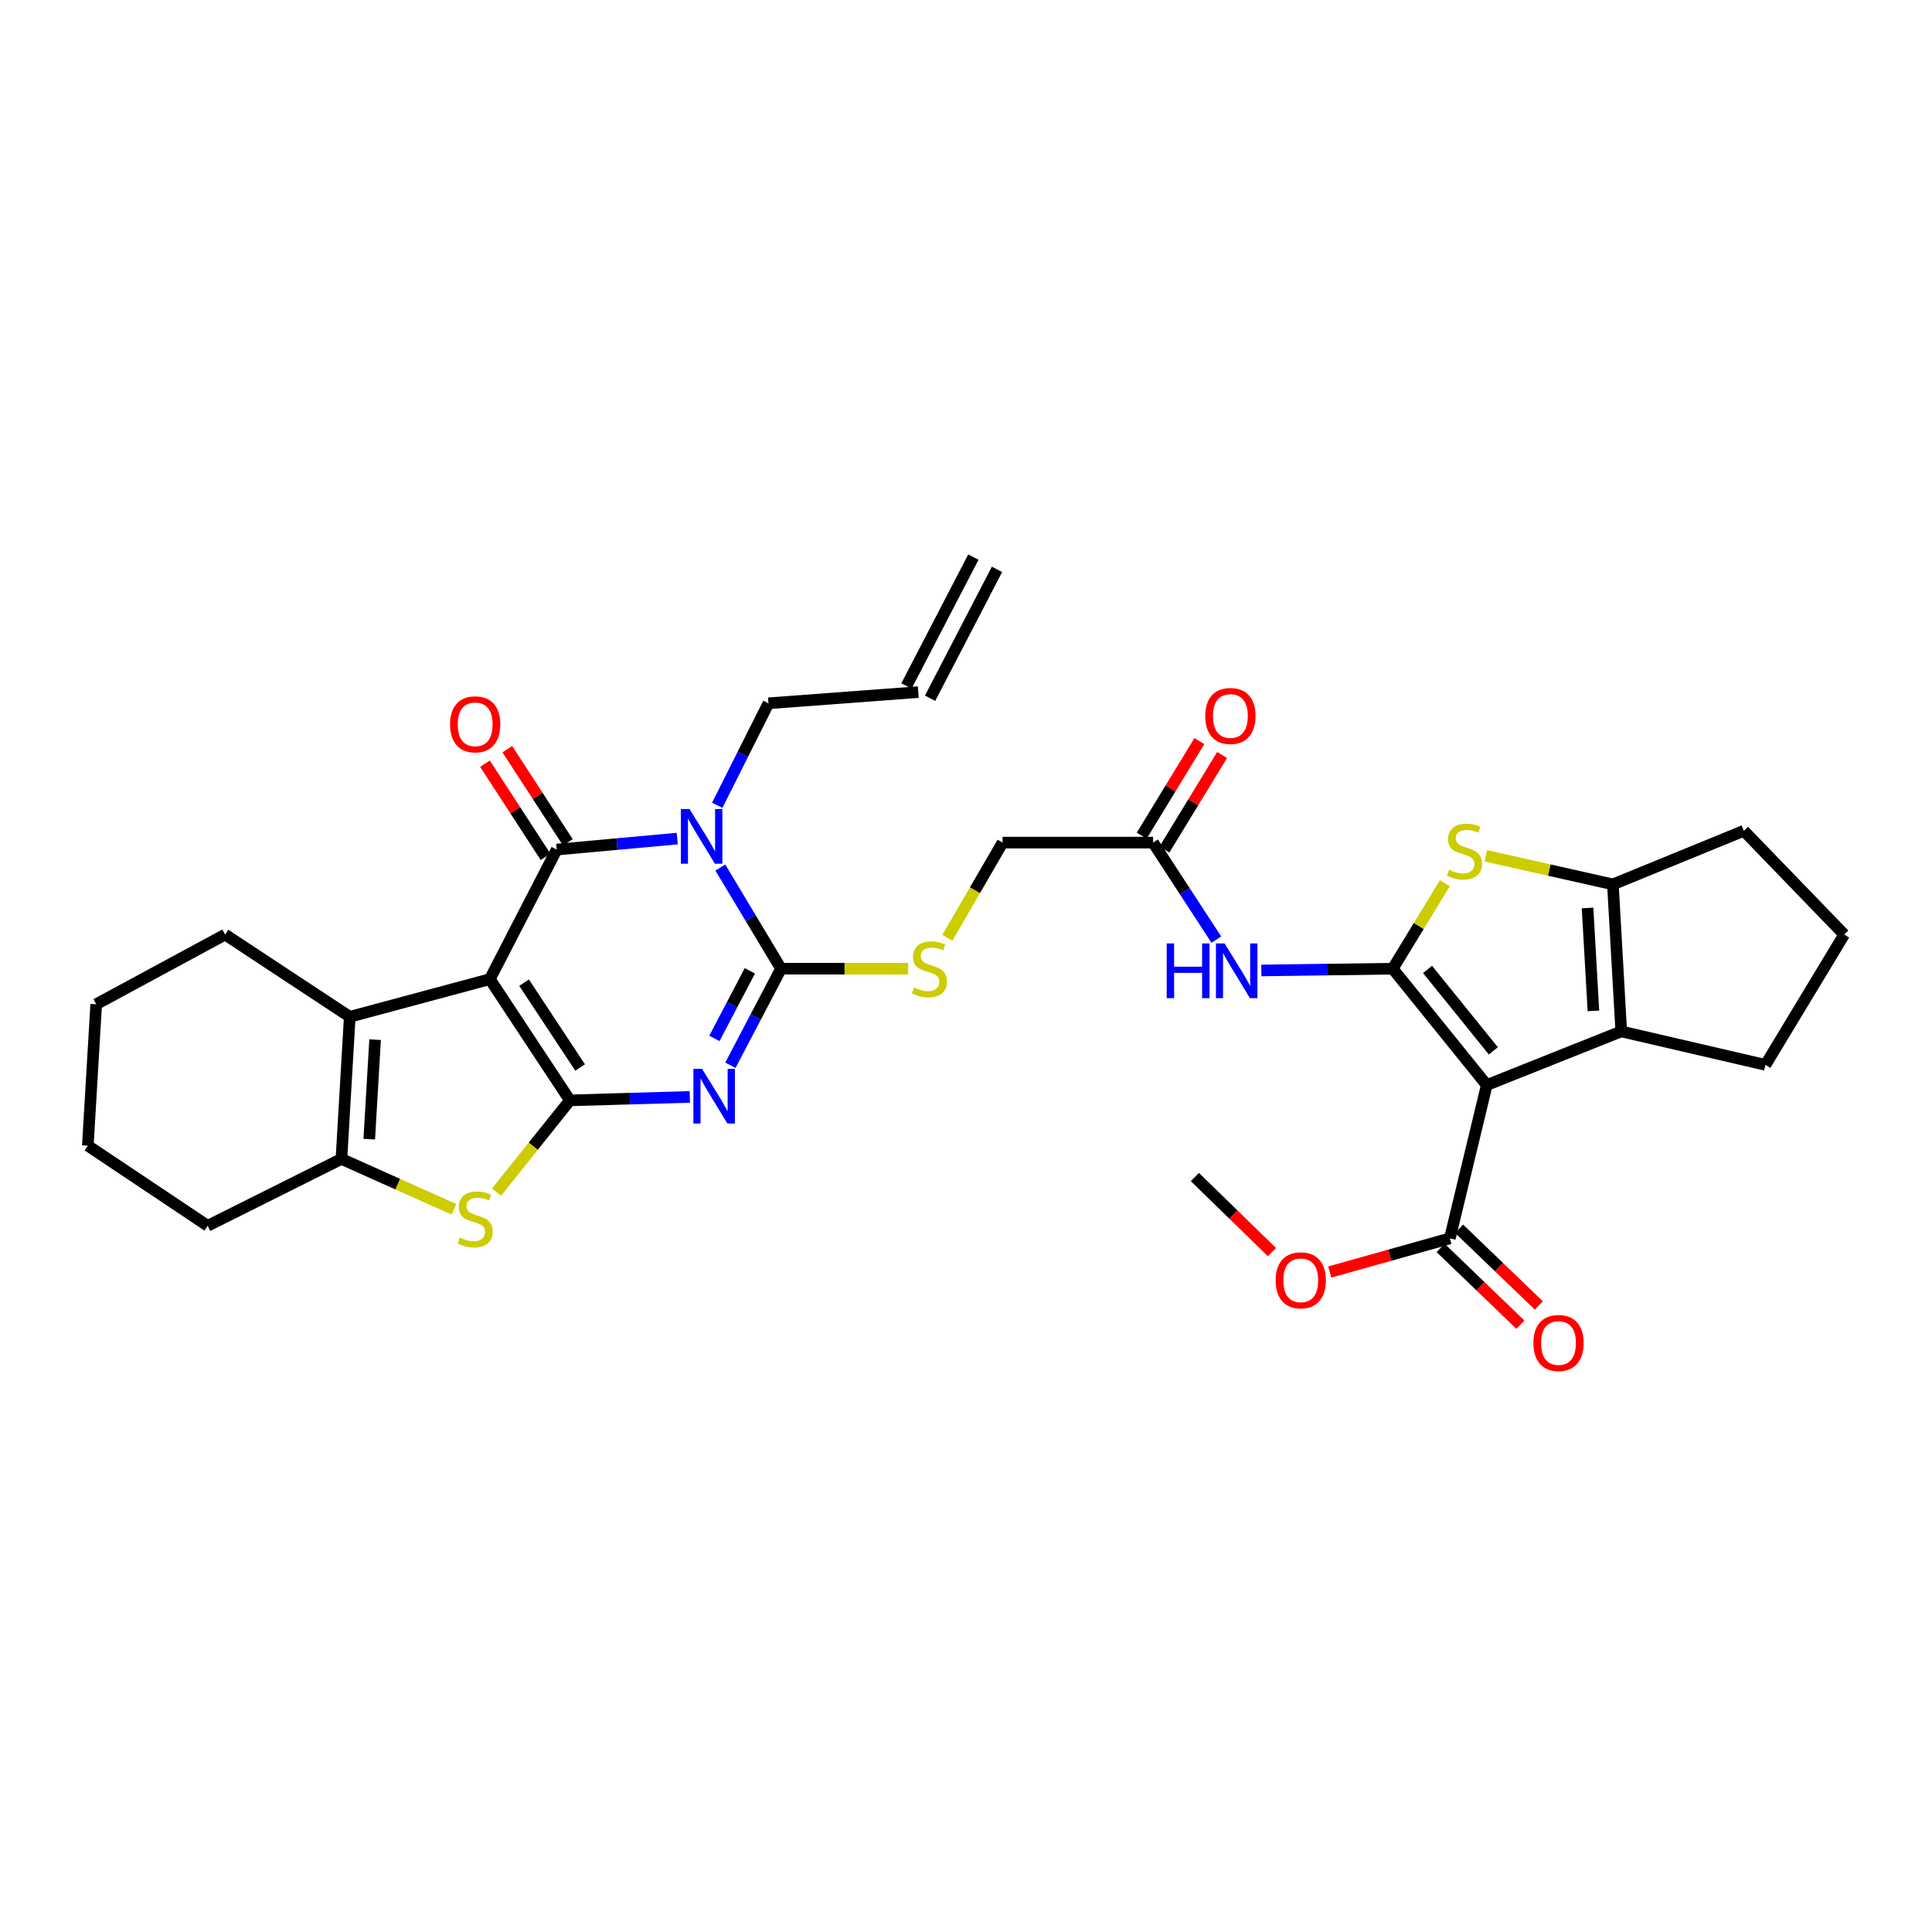<?xml version='1.0' encoding='iso-8859-1'?>
<svg version='1.1' baseProfile='full'
              xmlns='http://www.w3.org/2000/svg'
                      xmlns:rdkit='http://www.rdkit.org/xml'
                      xmlns:xlink='http://www.w3.org/1999/xlink'
                  xml:space='preserve'
width='1000px' height='1000px' viewBox='0 0 1000 1000'>
<!-- END OF HEADER -->
<rect style='opacity:1.0;fill:#FFFFFF;stroke:none' width='1000' height='1000' x='0' y='0'> </rect>
<path class='bond-0' d='M 253.54,506.813 L 294.985,569.551' style='fill:none;fill-rule:evenodd;stroke:#000000;stroke-width:6px;stroke-linecap:butt;stroke-linejoin:miter;stroke-opacity:1' />
<path class='bond-0' d='M 271.256,508.627 L 300.268,552.544' style='fill:none;fill-rule:evenodd;stroke:#000000;stroke-width:6px;stroke-linecap:butt;stroke-linejoin:miter;stroke-opacity:1' />
<path class='bond-2' d='M 253.54,506.813 L 288.14,439.74' style='fill:none;fill-rule:evenodd;stroke:#000000;stroke-width:6px;stroke-linecap:butt;stroke-linejoin:miter;stroke-opacity:1' />
<path class='bond-8' d='M 253.54,506.813 L 181.039,526.291' style='fill:none;fill-rule:evenodd;stroke:#000000;stroke-width:6px;stroke-linecap:butt;stroke-linejoin:miter;stroke-opacity:1' />
<path class='bond-1' d='M 294.985,569.551 L 326.012,568.657' style='fill:none;fill-rule:evenodd;stroke:#000000;stroke-width:6px;stroke-linecap:butt;stroke-linejoin:miter;stroke-opacity:1' />
<path class='bond-1' d='M 326.012,568.657 L 357.038,567.763' style='fill:none;fill-rule:evenodd;stroke:#0000FF;stroke-width:6px;stroke-linecap:butt;stroke-linejoin:miter;stroke-opacity:1' />
<path class='bond-7' d='M 294.985,569.551 L 275.99,593.301' style='fill:none;fill-rule:evenodd;stroke:#000000;stroke-width:6px;stroke-linecap:butt;stroke-linejoin:miter;stroke-opacity:1' />
<path class='bond-7' d='M 275.99,593.301 L 256.995,617.051' style='fill:none;fill-rule:evenodd;stroke:#CCCC00;stroke-width:6px;stroke-linecap:butt;stroke-linejoin:miter;stroke-opacity:1' />
<path class='bond-34' d='M 378.049,551.377 L 391.155,526.388' style='fill:none;fill-rule:evenodd;stroke:#0000FF;stroke-width:6px;stroke-linecap:butt;stroke-linejoin:miter;stroke-opacity:1' />
<path class='bond-34' d='M 391.155,526.388 L 404.261,501.399' style='fill:none;fill-rule:evenodd;stroke:#000000;stroke-width:6px;stroke-linecap:butt;stroke-linejoin:miter;stroke-opacity:1' />
<path class='bond-34' d='M 369.776,537.479 L 378.95,519.987' style='fill:none;fill-rule:evenodd;stroke:#0000FF;stroke-width:6px;stroke-linecap:butt;stroke-linejoin:miter;stroke-opacity:1' />
<path class='bond-34' d='M 378.95,519.987 L 388.124,502.495' style='fill:none;fill-rule:evenodd;stroke:#000000;stroke-width:6px;stroke-linecap:butt;stroke-linejoin:miter;stroke-opacity:1' />
<path class='bond-3' d='M 288.14,439.74 L 319.335,436.894' style='fill:none;fill-rule:evenodd;stroke:#000000;stroke-width:6px;stroke-linecap:butt;stroke-linejoin:miter;stroke-opacity:1' />
<path class='bond-3' d='M 319.335,436.894 L 350.529,434.047' style='fill:none;fill-rule:evenodd;stroke:#0000FF;stroke-width:6px;stroke-linecap:butt;stroke-linejoin:miter;stroke-opacity:1' />
<path class='bond-17' d='M 293.918,435.985 L 278.249,411.876' style='fill:none;fill-rule:evenodd;stroke:#000000;stroke-width:6px;stroke-linecap:butt;stroke-linejoin:miter;stroke-opacity:1' />
<path class='bond-17' d='M 278.249,411.876 L 262.581,387.767' style='fill:none;fill-rule:evenodd;stroke:#FF0000;stroke-width:6px;stroke-linecap:butt;stroke-linejoin:miter;stroke-opacity:1' />
<path class='bond-17' d='M 282.362,443.495 L 266.693,419.387' style='fill:none;fill-rule:evenodd;stroke:#000000;stroke-width:6px;stroke-linecap:butt;stroke-linejoin:miter;stroke-opacity:1' />
<path class='bond-17' d='M 266.693,419.387 L 251.025,395.278' style='fill:none;fill-rule:evenodd;stroke:#FF0000;stroke-width:6px;stroke-linecap:butt;stroke-linejoin:miter;stroke-opacity:1' />
<path class='bond-4' d='M 372.848,449.052 L 388.555,475.226' style='fill:none;fill-rule:evenodd;stroke:#0000FF;stroke-width:6px;stroke-linecap:butt;stroke-linejoin:miter;stroke-opacity:1' />
<path class='bond-4' d='M 388.555,475.226 L 404.261,501.399' style='fill:none;fill-rule:evenodd;stroke:#000000;stroke-width:6px;stroke-linecap:butt;stroke-linejoin:miter;stroke-opacity:1' />
<path class='bond-19' d='M 371.234,416.808 L 384.493,390.412' style='fill:none;fill-rule:evenodd;stroke:#0000FF;stroke-width:6px;stroke-linecap:butt;stroke-linejoin:miter;stroke-opacity:1' />
<path class='bond-19' d='M 384.493,390.412 L 397.753,364.016' style='fill:none;fill-rule:evenodd;stroke:#000000;stroke-width:6px;stroke-linecap:butt;stroke-linejoin:miter;stroke-opacity:1' />
<path class='bond-15' d='M 404.261,501.399 L 437.163,501.399' style='fill:none;fill-rule:evenodd;stroke:#000000;stroke-width:6px;stroke-linecap:butt;stroke-linejoin:miter;stroke-opacity:1' />
<path class='bond-15' d='M 437.163,501.399 L 470.065,501.399' style='fill:none;fill-rule:evenodd;stroke:#CCCC00;stroke-width:6px;stroke-linecap:butt;stroke-linejoin:miter;stroke-opacity:1' />
<path class='bond-5' d='M 720.864,501.399 L 686.862,501.854' style='fill:none;fill-rule:evenodd;stroke:#000000;stroke-width:6px;stroke-linecap:butt;stroke-linejoin:miter;stroke-opacity:1' />
<path class='bond-5' d='M 686.862,501.854 L 652.861,502.308' style='fill:none;fill-rule:evenodd;stroke:#0000FF;stroke-width:6px;stroke-linecap:butt;stroke-linejoin:miter;stroke-opacity:1' />
<path class='bond-6' d='M 720.864,501.399 L 769.545,561.627' style='fill:none;fill-rule:evenodd;stroke:#000000;stroke-width:6px;stroke-linecap:butt;stroke-linejoin:miter;stroke-opacity:1' />
<path class='bond-6' d='M 738.885,501.77 L 772.961,543.929' style='fill:none;fill-rule:evenodd;stroke:#000000;stroke-width:6px;stroke-linecap:butt;stroke-linejoin:miter;stroke-opacity:1' />
<path class='bond-9' d='M 720.864,501.399 L 734.359,479.266' style='fill:none;fill-rule:evenodd;stroke:#000000;stroke-width:6px;stroke-linecap:butt;stroke-linejoin:miter;stroke-opacity:1' />
<path class='bond-9' d='M 734.359,479.266 L 747.854,457.132' style='fill:none;fill-rule:evenodd;stroke:#CCCC00;stroke-width:6px;stroke-linecap:butt;stroke-linejoin:miter;stroke-opacity:1' />
<path class='bond-10' d='M 769.545,561.627 L 839.16,533.856' style='fill:none;fill-rule:evenodd;stroke:#000000;stroke-width:6px;stroke-linecap:butt;stroke-linejoin:miter;stroke-opacity:1' />
<path class='bond-14' d='M 769.545,561.627 L 750.442,640.965' style='fill:none;fill-rule:evenodd;stroke:#000000;stroke-width:6px;stroke-linecap:butt;stroke-linejoin:miter;stroke-opacity:1' />
<path class='bond-33' d='M 234.976,625.943 L 205.848,612.9' style='fill:none;fill-rule:evenodd;stroke:#CCCC00;stroke-width:6px;stroke-linecap:butt;stroke-linejoin:miter;stroke-opacity:1' />
<path class='bond-33' d='M 205.848,612.9 L 176.72,599.856' style='fill:none;fill-rule:evenodd;stroke:#000000;stroke-width:6px;stroke-linecap:butt;stroke-linejoin:miter;stroke-opacity:1' />
<path class='bond-11' d='M 181.039,526.291 L 176.72,599.856' style='fill:none;fill-rule:evenodd;stroke:#000000;stroke-width:6px;stroke-linecap:butt;stroke-linejoin:miter;stroke-opacity:1' />
<path class='bond-11' d='M 194.149,538.134 L 191.126,589.629' style='fill:none;fill-rule:evenodd;stroke:#000000;stroke-width:6px;stroke-linecap:butt;stroke-linejoin:miter;stroke-opacity:1' />
<path class='bond-27' d='M 181.039,526.291 L 116.508,483.728' style='fill:none;fill-rule:evenodd;stroke:#000000;stroke-width:6px;stroke-linecap:butt;stroke-linejoin:miter;stroke-opacity:1' />
<path class='bond-12' d='M 769.063,442.955 L 801.944,450.36' style='fill:none;fill-rule:evenodd;stroke:#CCCC00;stroke-width:6px;stroke-linecap:butt;stroke-linejoin:miter;stroke-opacity:1' />
<path class='bond-12' d='M 801.944,450.36 L 834.826,457.764' style='fill:none;fill-rule:evenodd;stroke:#000000;stroke-width:6px;stroke-linecap:butt;stroke-linejoin:miter;stroke-opacity:1' />
<path class='bond-25' d='M 839.16,533.856 L 913.789,551.175' style='fill:none;fill-rule:evenodd;stroke:#000000;stroke-width:6px;stroke-linecap:butt;stroke-linejoin:miter;stroke-opacity:1' />
<path class='bond-36' d='M 839.16,533.856 L 834.826,457.764' style='fill:none;fill-rule:evenodd;stroke:#000000;stroke-width:6px;stroke-linecap:butt;stroke-linejoin:miter;stroke-opacity:1' />
<path class='bond-36' d='M 824.75,523.226 L 821.716,469.961' style='fill:none;fill-rule:evenodd;stroke:#000000;stroke-width:6px;stroke-linecap:butt;stroke-linejoin:miter;stroke-opacity:1' />
<path class='bond-28' d='M 176.72,599.856 L 107.489,634.472' style='fill:none;fill-rule:evenodd;stroke:#000000;stroke-width:6px;stroke-linecap:butt;stroke-linejoin:miter;stroke-opacity:1' />
<path class='bond-26' d='M 834.826,457.764 L 902.61,430.009' style='fill:none;fill-rule:evenodd;stroke:#000000;stroke-width:6px;stroke-linecap:butt;stroke-linejoin:miter;stroke-opacity:1' />
<path class='bond-13' d='M 629.576,486.339 L 613.205,461.236' style='fill:none;fill-rule:evenodd;stroke:#0000FF;stroke-width:6px;stroke-linecap:butt;stroke-linejoin:miter;stroke-opacity:1' />
<path class='bond-13' d='M 613.205,461.236 L 596.834,436.134' style='fill:none;fill-rule:evenodd;stroke:#000000;stroke-width:6px;stroke-linecap:butt;stroke-linejoin:miter;stroke-opacity:1' />
<path class='bond-18' d='M 745.665,645.932 L 766.313,665.787' style='fill:none;fill-rule:evenodd;stroke:#000000;stroke-width:6px;stroke-linecap:butt;stroke-linejoin:miter;stroke-opacity:1' />
<path class='bond-18' d='M 766.313,665.787 L 786.96,685.642' style='fill:none;fill-rule:evenodd;stroke:#FF0000;stroke-width:6px;stroke-linecap:butt;stroke-linejoin:miter;stroke-opacity:1' />
<path class='bond-18' d='M 755.218,635.998 L 775.866,655.853' style='fill:none;fill-rule:evenodd;stroke:#000000;stroke-width:6px;stroke-linecap:butt;stroke-linejoin:miter;stroke-opacity:1' />
<path class='bond-18' d='M 775.866,655.853 L 796.513,675.708' style='fill:none;fill-rule:evenodd;stroke:#FF0000;stroke-width:6px;stroke-linecap:butt;stroke-linejoin:miter;stroke-opacity:1' />
<path class='bond-24' d='M 750.442,640.965 L 719.358,649.684' style='fill:none;fill-rule:evenodd;stroke:#000000;stroke-width:6px;stroke-linecap:butt;stroke-linejoin:miter;stroke-opacity:1' />
<path class='bond-24' d='M 719.358,649.684 L 688.274,658.402' style='fill:none;fill-rule:evenodd;stroke:#FF0000;stroke-width:6px;stroke-linecap:butt;stroke-linejoin:miter;stroke-opacity:1' />
<path class='bond-21' d='M 490.353,485.393 L 504.644,460.763' style='fill:none;fill-rule:evenodd;stroke:#CCCC00;stroke-width:6px;stroke-linecap:butt;stroke-linejoin:miter;stroke-opacity:1' />
<path class='bond-21' d='M 504.644,460.763 L 518.935,436.134' style='fill:none;fill-rule:evenodd;stroke:#000000;stroke-width:6px;stroke-linecap:butt;stroke-linejoin:miter;stroke-opacity:1' />
<path class='bond-16' d='M 596.834,436.134 L 518.935,436.134' style='fill:none;fill-rule:evenodd;stroke:#000000;stroke-width:6px;stroke-linecap:butt;stroke-linejoin:miter;stroke-opacity:1' />
<path class='bond-20' d='M 602.717,439.721 L 617.639,415.249' style='fill:none;fill-rule:evenodd;stroke:#000000;stroke-width:6px;stroke-linecap:butt;stroke-linejoin:miter;stroke-opacity:1' />
<path class='bond-20' d='M 617.639,415.249 L 632.56,390.778' style='fill:none;fill-rule:evenodd;stroke:#FF0000;stroke-width:6px;stroke-linecap:butt;stroke-linejoin:miter;stroke-opacity:1' />
<path class='bond-20' d='M 590.95,432.547 L 605.871,408.075' style='fill:none;fill-rule:evenodd;stroke:#000000;stroke-width:6px;stroke-linecap:butt;stroke-linejoin:miter;stroke-opacity:1' />
<path class='bond-20' d='M 605.871,408.075 L 620.793,383.603' style='fill:none;fill-rule:evenodd;stroke:#FF0000;stroke-width:6px;stroke-linecap:butt;stroke-linejoin:miter;stroke-opacity:1' />
<path class='bond-22' d='M 397.753,364.016 L 475.3,358.235' style='fill:none;fill-rule:evenodd;stroke:#000000;stroke-width:6px;stroke-linecap:butt;stroke-linejoin:miter;stroke-opacity:1' />
<path class='bond-23' d='M 481.415,361.41 L 516.047,294.705' style='fill:none;fill-rule:evenodd;stroke:#000000;stroke-width:6px;stroke-linecap:butt;stroke-linejoin:miter;stroke-opacity:1' />
<path class='bond-23' d='M 469.184,355.06 L 503.815,288.355' style='fill:none;fill-rule:evenodd;stroke:#000000;stroke-width:6px;stroke-linecap:butt;stroke-linejoin:miter;stroke-opacity:1' />
<path class='bond-30' d='M 658.358,648.085 L 638.411,628.657' style='fill:none;fill-rule:evenodd;stroke:#FF0000;stroke-width:6px;stroke-linecap:butt;stroke-linejoin:miter;stroke-opacity:1' />
<path class='bond-30' d='M 638.411,628.657 L 618.464,609.228' style='fill:none;fill-rule:evenodd;stroke:#000000;stroke-width:6px;stroke-linecap:butt;stroke-linejoin:miter;stroke-opacity:1' />
<path class='bond-37' d='M 913.789,551.175 L 954.545,483.728' style='fill:none;fill-rule:evenodd;stroke:#000000;stroke-width:6px;stroke-linecap:butt;stroke-linejoin:miter;stroke-opacity:1' />
<path class='bond-29' d='M 902.61,430.009 L 954.545,483.728' style='fill:none;fill-rule:evenodd;stroke:#000000;stroke-width:6px;stroke-linecap:butt;stroke-linejoin:miter;stroke-opacity:1' />
<path class='bond-31' d='M 116.508,483.728 L 49.788,519.798' style='fill:none;fill-rule:evenodd;stroke:#000000;stroke-width:6px;stroke-linecap:butt;stroke-linejoin:miter;stroke-opacity:1' />
<path class='bond-35' d='M 107.489,634.472 L 45.455,592.996' style='fill:none;fill-rule:evenodd;stroke:#000000;stroke-width:6px;stroke-linecap:butt;stroke-linejoin:miter;stroke-opacity:1' />
<path class='bond-32' d='M 49.788,519.798 L 45.455,592.996' style='fill:none;fill-rule:evenodd;stroke:#000000;stroke-width:6px;stroke-linecap:butt;stroke-linejoin:miter;stroke-opacity:1' />
<path  class='atom-2' d='M 363.385 553.24
L 372.665 568.24
Q 373.585 569.72, 375.065 572.4
Q 376.545 575.08, 376.625 575.24
L 376.625 553.24
L 380.385 553.24
L 380.385 581.56
L 376.505 581.56
L 366.545 565.16
Q 365.385 563.24, 364.145 561.04
Q 362.945 558.84, 362.585 558.16
L 362.585 581.56
L 358.905 581.56
L 358.905 553.24
L 363.385 553.24
' fill='#0000FF'/>
<path  class='atom-4' d='M 356.892 418.735
L 366.172 433.735
Q 367.092 435.215, 368.572 437.895
Q 370.052 440.575, 370.132 440.735
L 370.132 418.735
L 373.892 418.735
L 373.892 447.055
L 370.012 447.055
L 360.052 430.655
Q 358.892 428.735, 357.652 426.535
Q 356.452 424.335, 356.092 423.655
L 356.092 447.055
L 352.412 447.055
L 352.412 418.735
L 356.892 418.735
' fill='#0000FF'/>
<path  class='atom-8' d='M 237.952 640.578
Q 238.272 640.698, 239.592 641.258
Q 240.912 641.818, 242.352 642.178
Q 243.832 642.498, 245.272 642.498
Q 247.952 642.498, 249.512 641.218
Q 251.072 639.898, 251.072 637.618
Q 251.072 636.058, 250.272 635.098
Q 249.512 634.138, 248.312 633.618
Q 247.112 633.098, 245.112 632.498
Q 242.592 631.738, 241.072 631.018
Q 239.592 630.298, 238.512 628.778
Q 237.472 627.258, 237.472 624.698
Q 237.472 621.138, 239.872 618.938
Q 242.312 616.738, 247.112 616.738
Q 250.392 616.738, 254.112 618.298
L 253.192 621.378
Q 249.792 619.978, 247.232 619.978
Q 244.472 619.978, 242.952 621.138
Q 241.432 622.258, 241.472 624.218
Q 241.472 625.738, 242.232 626.658
Q 243.032 627.578, 244.152 628.098
Q 245.312 628.618, 247.232 629.218
Q 249.792 630.018, 251.312 630.818
Q 252.832 631.618, 253.912 633.258
Q 255.032 634.858, 255.032 637.618
Q 255.032 641.538, 252.392 643.658
Q 249.792 645.738, 245.432 645.738
Q 242.912 645.738, 240.992 645.178
Q 239.112 644.658, 236.872 643.738
L 237.952 640.578
' fill='#CCCC00'/>
<path  class='atom-10' d='M 750.014 450.188
Q 750.334 450.308, 751.654 450.868
Q 752.974 451.428, 754.414 451.788
Q 755.894 452.108, 757.334 452.108
Q 760.014 452.108, 761.574 450.828
Q 763.134 449.508, 763.134 447.228
Q 763.134 445.668, 762.334 444.708
Q 761.574 443.748, 760.374 443.228
Q 759.174 442.708, 757.174 442.108
Q 754.654 441.348, 753.134 440.628
Q 751.654 439.908, 750.574 438.388
Q 749.534 436.868, 749.534 434.308
Q 749.534 430.748, 751.934 428.548
Q 754.374 426.348, 759.174 426.348
Q 762.454 426.348, 766.174 427.908
L 765.254 430.988
Q 761.854 429.588, 759.294 429.588
Q 756.534 429.588, 755.014 430.748
Q 753.494 431.868, 753.534 433.828
Q 753.534 435.348, 754.294 436.268
Q 755.094 437.188, 756.214 437.708
Q 757.374 438.228, 759.294 438.828
Q 761.854 439.628, 763.374 440.428
Q 764.894 441.228, 765.974 442.868
Q 767.094 444.468, 767.094 447.228
Q 767.094 451.148, 764.454 453.268
Q 761.854 455.348, 757.494 455.348
Q 754.974 455.348, 753.054 454.788
Q 751.174 454.268, 748.934 453.348
L 750.014 450.188
' fill='#CCCC00'/>
<path  class='atom-14' d='M 603.882 488.319
L 607.722 488.319
L 607.722 500.359
L 622.202 500.359
L 622.202 488.319
L 626.042 488.319
L 626.042 516.639
L 622.202 516.639
L 622.202 503.559
L 607.722 503.559
L 607.722 516.639
L 603.882 516.639
L 603.882 488.319
' fill='#0000FF'/>
<path  class='atom-14' d='M 633.842 488.319
L 643.122 503.319
Q 644.042 504.799, 645.522 507.479
Q 647.002 510.159, 647.082 510.319
L 647.082 488.319
L 650.842 488.319
L 650.842 516.639
L 646.962 516.639
L 637.002 500.239
Q 635.842 498.319, 634.602 496.119
Q 633.402 493.919, 633.042 493.239
L 633.042 516.639
L 629.362 516.639
L 629.362 488.319
L 633.842 488.319
' fill='#0000FF'/>
<path  class='atom-16' d='M 473.065 511.119
Q 473.385 511.239, 474.705 511.799
Q 476.025 512.359, 477.465 512.719
Q 478.945 513.039, 480.385 513.039
Q 483.065 513.039, 484.625 511.759
Q 486.185 510.439, 486.185 508.159
Q 486.185 506.599, 485.385 505.639
Q 484.625 504.679, 483.425 504.159
Q 482.225 503.639, 480.225 503.039
Q 477.705 502.279, 476.185 501.559
Q 474.705 500.839, 473.625 499.319
Q 472.585 497.799, 472.585 495.239
Q 472.585 491.679, 474.985 489.479
Q 477.425 487.279, 482.225 487.279
Q 485.505 487.279, 489.225 488.839
L 488.305 491.919
Q 484.905 490.519, 482.345 490.519
Q 479.585 490.519, 478.065 491.679
Q 476.545 492.799, 476.585 494.759
Q 476.585 496.279, 477.345 497.199
Q 478.145 498.119, 479.265 498.639
Q 480.425 499.159, 482.345 499.759
Q 484.905 500.559, 486.425 501.359
Q 487.945 502.159, 489.025 503.799
Q 490.145 505.399, 490.145 508.159
Q 490.145 512.079, 487.505 514.199
Q 484.905 516.279, 480.545 516.279
Q 478.025 516.279, 476.105 515.719
Q 474.225 515.199, 471.985 514.279
L 473.065 511.119
' fill='#CCCC00'/>
<path  class='atom-18' d='M 232.952 374.907
Q 232.952 368.107, 236.312 364.307
Q 239.672 360.507, 245.952 360.507
Q 252.232 360.507, 255.592 364.307
Q 258.952 368.107, 258.952 374.907
Q 258.952 381.787, 255.552 385.707
Q 252.152 389.587, 245.952 389.587
Q 239.712 389.587, 236.312 385.707
Q 232.952 381.827, 232.952 374.907
M 245.952 386.387
Q 250.272 386.387, 252.592 383.507
Q 254.952 380.587, 254.952 374.907
Q 254.952 369.347, 252.592 366.547
Q 250.272 363.707, 245.952 363.707
Q 241.632 363.707, 239.272 366.507
Q 236.952 369.307, 236.952 374.907
Q 236.952 380.627, 239.272 383.507
Q 241.632 386.387, 245.952 386.387
' fill='#FF0000'/>
<path  class='atom-19' d='M 793.688 695.132
Q 793.688 688.332, 797.048 684.532
Q 800.408 680.732, 806.688 680.732
Q 812.968 680.732, 816.328 684.532
Q 819.688 688.332, 819.688 695.132
Q 819.688 702.012, 816.288 705.932
Q 812.888 709.812, 806.688 709.812
Q 800.448 709.812, 797.048 705.932
Q 793.688 702.052, 793.688 695.132
M 806.688 706.612
Q 811.008 706.612, 813.328 703.732
Q 815.688 700.812, 815.688 695.132
Q 815.688 689.572, 813.328 686.772
Q 811.008 683.932, 806.688 683.932
Q 802.368 683.932, 800.008 686.732
Q 797.688 689.532, 797.688 695.132
Q 797.688 700.852, 800.008 703.732
Q 802.368 706.612, 806.688 706.612
' fill='#FF0000'/>
<path  class='atom-21' d='M 623.848 370.589
Q 623.848 363.789, 627.208 359.989
Q 630.568 356.189, 636.848 356.189
Q 643.128 356.189, 646.488 359.989
Q 649.848 363.789, 649.848 370.589
Q 649.848 377.469, 646.448 381.389
Q 643.048 385.269, 636.848 385.269
Q 630.608 385.269, 627.208 381.389
Q 623.848 377.509, 623.848 370.589
M 636.848 382.069
Q 641.168 382.069, 643.488 379.189
Q 645.848 376.269, 645.848 370.589
Q 645.848 365.029, 643.488 362.229
Q 641.168 359.389, 636.848 359.389
Q 632.528 359.389, 630.168 362.189
Q 627.848 364.989, 627.848 370.589
Q 627.848 376.309, 630.168 379.189
Q 632.528 382.069, 636.848 382.069
' fill='#FF0000'/>
<path  class='atom-25' d='M 660.27 662.69
Q 660.27 655.89, 663.63 652.09
Q 666.99 648.29, 673.27 648.29
Q 679.55 648.29, 682.91 652.09
Q 686.27 655.89, 686.27 662.69
Q 686.27 669.57, 682.87 673.49
Q 679.47 677.37, 673.27 677.37
Q 667.03 677.37, 663.63 673.49
Q 660.27 669.61, 660.27 662.69
M 673.27 674.17
Q 677.59 674.17, 679.91 671.29
Q 682.27 668.37, 682.27 662.69
Q 682.27 657.13, 679.91 654.33
Q 677.59 651.49, 673.27 651.49
Q 668.95 651.49, 666.59 654.29
Q 664.27 657.09, 664.27 662.69
Q 664.27 668.41, 666.59 671.29
Q 668.95 674.17, 673.27 674.17
' fill='#FF0000'/>
</svg>
